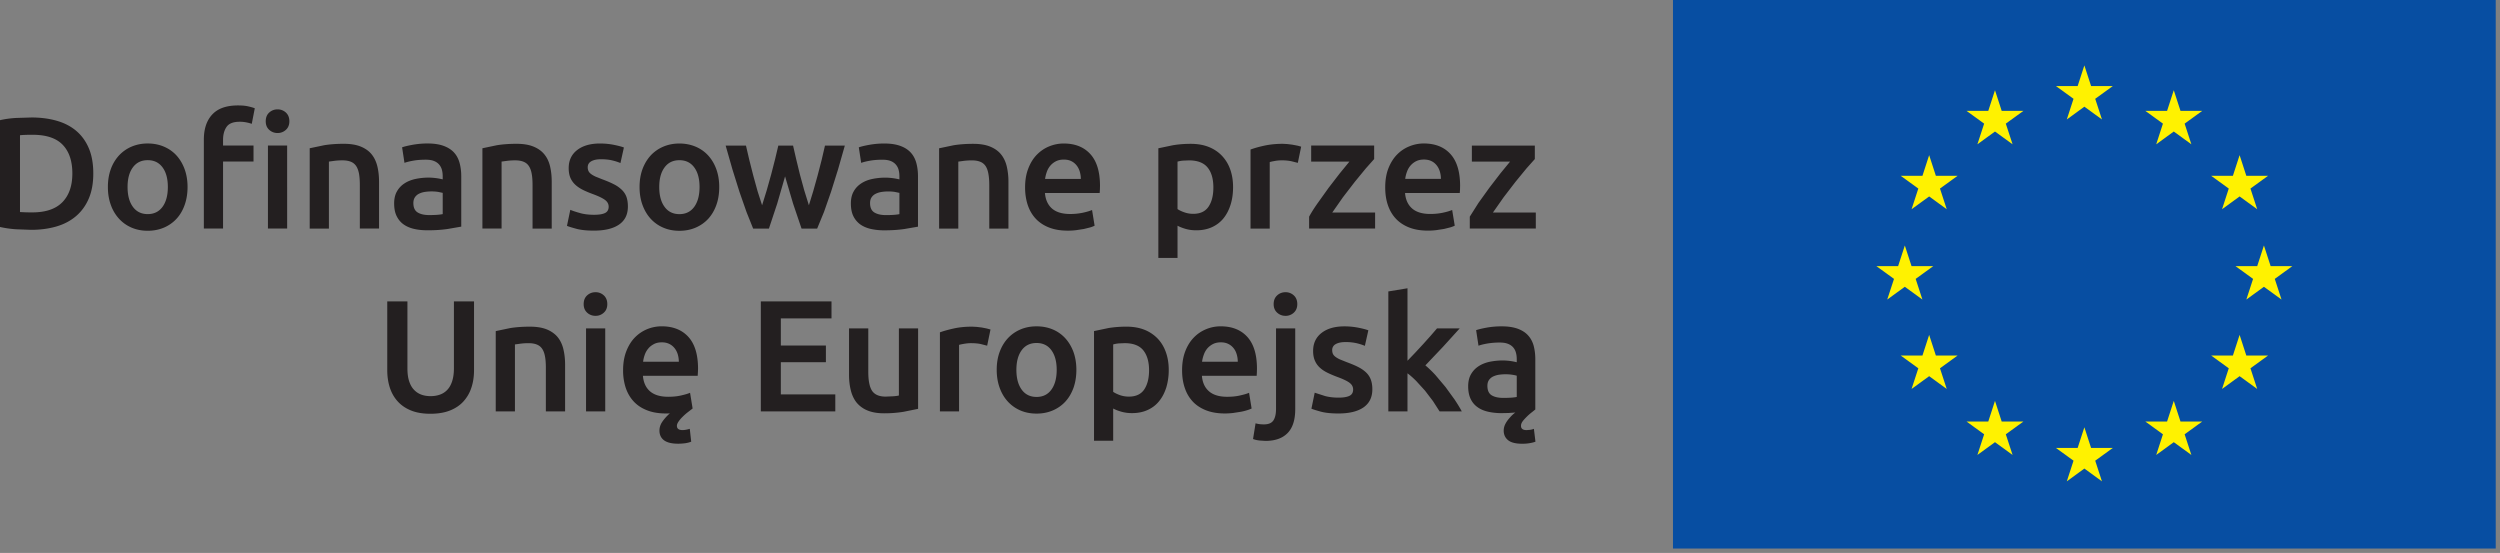 <svg xmlns="http://www.w3.org/2000/svg" width="321" height="71" viewBox="0 0 321 71" fill-rule="evenodd" stroke-linejoin="round" stroke-miterlimit="2"><rect x="0" y="0" width="321" height="71" fill="#808080" stroke="none"/><g fill="#231f20" fill-rule="nonzero"><path d="M57.771 52.71c.704-.279 1.291-.67 1.743-1.175s.798-1.088 1.016-1.773c.226-.678.335-1.423.335-2.24v-8.82h-2.582v8.576c0 .644-.075 1.186-.218 1.641s-.346.824-.61 1.111a2.34 2.34 0 0 1-.949.632c-.365.136-.772.203-1.216.203s-.858-.068-1.212-.203c-.361-.136-.674-.346-.937-.632-.271-.286-.471-.655-.617-1.111s-.211-.998-.211-1.641v-8.576h-2.59v8.82c0 .817.113 1.562.328 2.24.222.685.557 1.272 1.009 1.773s1.028.896 1.724 1.175c.689.279 1.517.418 2.481.418s1.803-.139 2.507-.418m5.88.113h2.466v-8.598l.749-.102a8.29 8.29 0 0 1 .986-.06c.414 0 .775.056 1.069.173.286.113.523.297.693.553.166.245.29.572.361.971.079.403.113.888.113 1.457v5.605h2.47V46.83c0-.719-.075-1.382-.218-1.984s-.384-1.122-.73-1.547-.817-.76-1.397-1.001c-.587-.237-1.314-.354-2.176-.354-.93 0-1.769.06-2.53.181l-1.856.388v10.311zm14.061-10.657h-2.466v10.654h2.466V42.166zm-.184-4.239c-.301-.271-.651-.407-1.058-.407-.422 0-.779.136-1.08.407s-.448.647-.448 1.122c0 .463.151.828.448 1.099s.659.407 1.08.407c.407 0 .757-.136 1.058-.407s.448-.636.448-1.099c0-.474-.151-.847-.448-1.122m2.801 11.828c.222.678.553 1.257 1.001 1.754s1.016.881 1.713 1.159c.689.279 1.506.422 2.443.422h.267c.09 0 .181-.011.26-.023-.392.35-.715.711-.967 1.077s-.373.749-.373 1.144c0 .542.2.96.602 1.257.395.286.998.429 1.799.429.264 0 .55-.019.87-.056.32-.045.587-.113.806-.207l-.184-1.649c-.358.109-.67.162-.937.162-.474 0-.715-.181-.715-.55 0-.162.072-.343.207-.538s.301-.399.508-.602c.2-.203.418-.395.651-.58l.651-.501-.328-2.018c-.286.124-.67.237-1.167.346-.501.117-1.043.166-1.645.166-1.016 0-1.792-.237-2.334-.704-.535-.467-.836-1.133-.907-1.988h7.032l.03-.459.015-.456c0-1.807-.414-3.166-1.235-4.073s-1.969-1.367-3.433-1.367c-.625 0-1.235.117-1.837.354a4.71 4.71 0 0 0-1.589 1.062c-.463.471-.828 1.054-1.107 1.762s-.422 1.528-.422 2.466a7.22 7.22 0 0 0 .324 2.21m2.244-3.309c.041-.312.113-.621.222-.919s.264-.565.463-.794c.192-.23.437-.414.723-.561s.614-.215 1.001-.215c.361 0 .678.068.945.2.267.124.486.305.67.527s.324.486.422.794c.09.305.143.625.143.967h-4.589zm24.68 6.377V50.64h-6.994v-4.13h5.786v-2.142h-5.786v-3.486h6.505v-2.18H97.69v14.121h9.562zm10.631-10.657h-2.466v8.617c-.162.041-.414.079-.749.102l-.945.041c-.824 0-1.408-.245-1.743-.734-.328-.486-.493-1.303-.493-2.443v-5.583h-2.473v5.971c0 .723.079 1.382.23 1.988s.392 1.122.738 1.562a3.54 3.54 0 0 0 1.389 1.013c.58.245 1.295.369 2.153.369a15.15 15.15 0 0 0 2.503-.196l1.856-.376v-10.33zm9.295.143l-.486-.132-.632-.124-.651-.079-.576-.03c-.87 0-1.66.075-2.368.233-.715.158-1.306.324-1.781.497v10.149h2.458v-8.538c.124-.041.335-.087.644-.139s.595-.083.87-.083c.474 0 .892.034 1.254.109l.839.215.429-2.078zm10.654 2.884c-.256-.685-.606-1.272-1.054-1.762a4.56 4.56 0 0 0-1.615-1.133c-.632-.264-1.325-.395-2.067-.395-.749 0-1.438.132-2.059.395s-1.171.644-1.626 1.133-.806 1.077-1.058 1.762-.376 1.449-.376 2.293.128 1.607.376 2.3.602 1.284 1.05 1.773a4.67 4.67 0 0 0 1.607 1.141c.625.271 1.321.407 2.086.407.757 0 1.453-.136 2.082-.407s1.171-.651 1.619-1.141.794-1.08 1.043-1.773c.241-.693.365-1.457.365-2.3s-.128-1.604-.373-2.293m-2.835 4.837c-.452.625-1.088.937-1.901.937-.821 0-1.457-.312-1.912-.937s-.681-1.476-.681-2.545c0-1.062.23-1.901.681-2.518s1.092-.926 1.912-.926c.813 0 1.449.309 1.901.926s.681 1.457.681 2.518c0 1.069-.226 1.92-.681 2.545m11.922-.023c-.418.614-1.073.919-1.969.919-.403 0-.791-.064-1.148-.188-.361-.132-.651-.271-.87-.422v-6.091c.245-.064.489-.113.742-.132l.73-.03c1.099 0 1.897.305 2.39.915s.745 1.468.745 2.567c0 1.031-.211 1.852-.621 2.462m2.767-4.815c-.248-.685-.606-1.269-1.077-1.751a4.81 4.81 0 0 0-1.702-1.114c-.666-.256-1.419-.384-2.262-.384-.817 0-1.592.06-2.326.181l-1.848.388v14.079h2.462v-4.137c.271.151.617.286 1.039.407a4.94 4.94 0 0 0 1.389.184c.749 0 1.415-.136 2.006-.407s1.084-.647 1.472-1.141c.399-.489.696-1.069.915-1.754a7.78 7.78 0 0 0 .312-2.24c0-.855-.128-1.623-.38-2.311m2.424 4.563c.215.678.546 1.257.994 1.754s1.024.881 1.713 1.159c.696.279 1.51.422 2.447.422.365 0 .723-.023 1.08-.064l.986-.154c.309-.06.58-.128.813-.203.241-.075.429-.147.565-.215l-.328-2.018c-.282.124-.678.237-1.175.346-.497.117-1.043.166-1.638.166-1.02 0-1.799-.237-2.33-.704-.542-.467-.843-1.133-.911-1.988h7.032l.026-.459.011-.456c0-1.807-.414-3.166-1.231-4.073-.824-.911-1.965-1.367-3.433-1.367a4.88 4.88 0 0 0-1.83.354c-.599.241-1.133.595-1.592 1.062s-.836 1.054-1.111 1.762-.418 1.528-.418 2.466c0 .802.105 1.54.328 2.21m2.236-3.309a4.32 4.32 0 0 1 .23-.919 2.58 2.58 0 0 1 .452-.794 2.44 2.44 0 0 1 .727-.561c.286-.143.617-.215.998-.215.369 0 .685.068.952.2.26.124.486.305.67.527s.324.486.414.794a3.25 3.25 0 0 1 .143.967h-4.585zm10.974 9.167c.659-.666.99-1.69.99-3.076V42.166h-2.466v10.33c0 .666-.117 1.163-.346 1.498s-.632.497-1.201.497c-.422 0-.779-.045-1.08-.139l-.324 2.018c.241.09.523.158.843.192l.742.049c1.239 0 2.187-.331 2.842-.998m.806-17.686a1.53 1.53 0 0 0-1.062-.407c-.418 0-.775.136-1.073.407s-.452.647-.452 1.122c0 .463.151.828.452 1.099s.655.407 1.073.407a1.53 1.53 0 0 0 1.062-.407c.297-.271.448-.636.448-1.099 0-.474-.151-.847-.448-1.122m4.005 12.92l-1.321-.425-.422 2.055c.226.094.632.218 1.197.376.572.154 1.329.237 2.266.237 1.4 0 2.477-.264 3.226-.783.753-.527 1.133-1.299 1.133-2.319 0-.474-.064-.881-.188-1.223a2.39 2.39 0 0 0-.576-.903c-.267-.264-.599-.501-1.009-.715s-.907-.422-1.487-.636l-.9-.361c-.245-.109-.44-.23-.591-.346s-.248-.237-.316-.376c-.056-.136-.087-.294-.087-.467a.84.84 0 0 1 .471-.787c.309-.169.715-.252 1.216-.252a6.37 6.37 0 0 1 1.472.151c.414.102.768.215 1.035.335l.448-1.995c-.286-.109-.708-.222-1.284-.335s-1.163-.173-1.788-.173c-1.239 0-2.217.282-2.94.847s-1.08 1.333-1.08 2.311c0 .504.083.926.241 1.272a2.57 2.57 0 0 0 .64.885c.267.245.591.459.971.644.365.181.779.354 1.227.523.734.267 1.261.516 1.581.749s.478.523.478.873c0 .384-.147.651-.452.806s-.772.241-1.419.241c-.655 0-1.239-.072-1.743-.207m10.593-13.835l-2.458.407v15.404h2.458v-4.89c.373.271.742.606 1.122.986l1.126 1.235 1.024 1.344.851 1.325h2.85c-.245-.463-.553-.964-.915-1.51l-1.182-1.63-1.299-1.54a14.1 14.1 0 0 0-1.28-1.231l2.262-2.383 2.146-2.364h-2.914l-.783.907-.971 1.084-1.031 1.114-1.005 1.05v-9.31zm10.176 5.052c-.599.109-1.054.218-1.363.328l.305 1.995c.297-.109.689-.203 1.163-.286a9.57 9.57 0 0 1 1.57-.12c.422 0 .772.053 1.05.166.275.105.501.26.67.456s.29.425.354.681c.072.26.105.531.105.817v.41c-.339-.087-.659-.143-.956-.177a7.72 7.72 0 0 0-.862-.053c-.584 0-1.141.064-1.679.173-.535.117-1.009.309-1.415.576s-.73.61-.967 1.028-.358.934-.358 1.547c0 .636.109 1.175.316 1.611s.501.787.881 1.058c.369.271.824.467 1.351.587s1.111.184 1.751.184l.907-.019.847-.06a4 4 0 0 0-.696.651c-.226.245-.422.504-.565.783a1.85 1.85 0 0 0-.23.888c0 .512.188.926.565 1.231.369.305.983.456 1.818.456.301 0 .602-.019.907-.068s.572-.113.787-.196l-.2-1.649a2.3 2.3 0 0 1-.535.132l-.407.03c-.474 0-.715-.181-.715-.55 0-.173.06-.346.162-.508.113-.166.264-.339.452-.531.218-.226.44-.433.663-.61l.561-.448v-6.46c0-.625-.075-1.197-.211-1.72-.143-.523-.384-.967-.719-1.336s-.779-.651-1.333-.855c-.561-.203-1.242-.305-2.059-.305a11.05 11.05 0 0 0-1.916.162m.632 8.689c-.361-.222-.546-.629-.546-1.212 0-.297.064-.546.2-.745a1.44 1.44 0 0 1 .538-.456 2.77 2.77 0 0 1 .757-.226 6.22 6.22 0 0 1 .828-.06 5.87 5.87 0 0 1 .851.06c.26.041.459.083.595.128v2.726c-.399.087-.971.12-1.732.12-.625 0-1.122-.109-1.491-.335"/><path d="M2.567 17.366c.328-.041.87-.06 1.63-.06 1.739 0 3.023.425 3.851 1.284s1.242 2.086 1.242 3.689c0 1.574-.425 2.801-1.272 3.674s-2.138 1.318-3.862 1.318c-.422 0-.753-.004-.998-.015l-.591-.03v-9.859zm8.843 1.683c-.38-.903-.922-1.653-1.619-2.244s-1.54-1.024-2.518-1.303-2.055-.418-3.237-.418l-1.958.06c-.734.041-1.427.136-2.078.286v13.714a13.56 13.56 0 0 0 2.059.294l1.935.072c1.193 0 2.285-.147 3.268-.437s1.83-.742 2.53-1.348 1.239-1.359 1.619-2.262.568-1.965.568-3.185c0-1.254-.188-2.326-.568-3.23m12.291 2.665c-.252-.681-.602-1.269-1.05-1.762-.448-.486-.986-.862-1.619-1.129s-1.321-.399-2.067-.399-1.434.136-2.059.399-1.163.644-1.619 1.129a5.18 5.18 0 0 0-1.058 1.762c-.252.689-.376 1.453-.376 2.296s.124 1.607.376 2.3a5.19 5.19 0 0 0 1.05 1.773 4.67 4.67 0 0 0 1.607 1.141c.625.271 1.318.407 2.078.407s1.457-.136 2.089-.407a4.68 4.68 0 0 0 1.619-1.141c.448-.489.794-1.08 1.039-1.773s.369-1.461.369-2.3-.128-1.607-.38-2.296m-2.831 4.841c-.456.625-1.092.937-1.905.937s-1.449-.312-1.905-.937-.681-1.472-.681-2.545c0-1.062.226-1.901.681-2.518s1.092-.926 1.905-.926 1.449.309 1.905.926.681 1.457.681 2.518c0 1.073-.226 1.92-.681 2.545m15.999-7.864h-2.466v10.657h2.466V18.691zm-.162-4.239a1.53 1.53 0 0 0-1.062-.407 1.54 1.54 0 0 0-1.077.407c-.301.271-.448.647-.448 1.122 0 .463.147.828.448 1.099a1.54 1.54 0 0 0 1.077.407 1.53 1.53 0 0 0 1.062-.407c.297-.271.448-.636.448-1.099 0-.474-.151-.851-.448-1.122m-9.449.245c-.727.775-1.084 1.856-1.084 3.241v11.41h2.466v-8.602h3.911v-2.055h-3.911v-.715c0-.693.151-1.254.456-1.69s.866-.651 1.683-.651a4.15 4.15 0 0 1 .866.083 4.7 4.7 0 0 1 .681.184l.388-1.999c-.203-.079-.486-.162-.847-.245s-.794-.12-1.31-.12c-1.483 0-2.582.388-3.298 1.159m12.506 14.652h2.466v-8.602l.753-.102a8.82 8.82 0 0 1 .975-.056c.422 0 .779.056 1.073.173a1.47 1.47 0 0 1 .693.55c.169.248.29.576.369.975.072.403.109.888.109 1.457v5.605h2.466v-5.993c0-.719-.068-1.382-.215-1.988s-.388-1.118-.734-1.547-.813-.76-1.397-.998-1.31-.358-2.18-.358c-.922 0-1.766.06-2.526.184l-1.852.388v10.311zm13.861-2.07c-.365-.226-.55-.629-.55-1.212 0-.297.072-.546.203-.742a1.36 1.36 0 0 1 .538-.459 2.62 2.62 0 0 1 .753-.226 5.61 5.61 0 0 1 .828-.06 5.4 5.4 0 0 1 .855.06l.591.124v2.729c-.395.083-.971.124-1.732.124-.625 0-1.122-.113-1.487-.339m-.629-8.689c-.602.109-1.054.218-1.367.328l.305 1.995c.297-.109.685-.203 1.159-.286s1.001-.12 1.57-.12c.422 0 .772.053 1.05.162s.501.264.67.459.29.425.358.681.102.527.102.817v.407c-.339-.083-.659-.139-.956-.173s-.584-.053-.851-.053a8.13 8.13 0 0 0-1.687.173c-.538.117-1.009.305-1.415.572a2.91 2.91 0 0 0-.967 1.028c-.241.422-.358.937-.358 1.547 0 .64.105 1.178.316 1.611s.501.791.877 1.062.824.467 1.351.591 1.114.181 1.754.181c.964 0 1.83-.056 2.598-.173l1.72-.297v-6.456c0-.625-.072-1.197-.215-1.724-.143-.52-.376-.967-.711-1.333s-.779-.651-1.336-.855-1.242-.309-2.055-.309a10.58 10.58 0 0 0-1.912.166m8.945 10.759h2.462v-8.602l.757-.102c.339-.038.663-.056.979-.056.418 0 .775.056 1.069.173s.523.297.689.55c.173.248.294.576.369.975s.113.888.113 1.457v5.605h2.462v-5.993c0-.719-.068-1.382-.211-1.988s-.384-1.118-.734-1.547-.813-.76-1.397-.998-1.31-.358-2.176-.358c-.926 0-1.769.06-2.53.184l-1.852.388v10.311zm12.596-1.976c-.508-.136-.945-.279-1.31-.429l-.429 2.059c.23.094.629.218 1.201.373s1.325.237 2.259.237c1.4 0 2.477-.26 3.234-.783s1.129-1.295 1.129-2.315c0-.474-.064-.881-.181-1.223-.124-.339-.316-.64-.584-.903a4.04 4.04 0 0 0-1.009-.715c-.407-.211-.903-.425-1.487-.64l-.896-.358c-.245-.117-.444-.23-.591-.346s-.256-.241-.316-.376-.094-.294-.094-.467c0-.358.158-.617.471-.787s.719-.252 1.223-.252c.553 0 1.047.049 1.464.151s.768.215 1.043.339l.444-1.999c-.282-.109-.711-.222-1.284-.339s-1.167-.173-1.792-.173c-1.235 0-2.214.286-2.933.847s-1.08 1.336-1.08 2.315c0 .501.079.926.233 1.272a2.67 2.67 0 0 0 .644.885c.275.245.591.459.967.644s.783.354 1.231.52c.738.271 1.261.52 1.577.753s.482.523.482.873c0 .38-.151.651-.448.806s-.775.237-1.427.237-1.231-.068-1.743-.203m17.437-5.658c-.248-.681-.602-1.269-1.05-1.762a4.58 4.58 0 0 0-1.619-1.129c-.632-.264-1.321-.399-2.067-.399s-1.434.136-2.059.399a4.77 4.77 0 0 0-1.623 1.129c-.448.493-.806 1.08-1.058 1.762-.252.689-.376 1.453-.376 2.296s.124 1.607.376 2.3.606 1.284 1.05 1.773a4.65 4.65 0 0 0 1.611 1.141c.621.271 1.318.407 2.078.407s1.457-.136 2.086-.407 1.171-.651 1.623-1.141c.444-.489.791-1.08 1.039-1.773s.365-1.461.365-2.3-.124-1.607-.376-2.296m-2.831 4.841c-.456.625-1.092.937-1.905.937s-1.453-.312-1.905-.937c-.459-.625-.685-1.472-.685-2.545 0-1.062.226-1.901.685-2.518.452-.617 1.088-.926 1.905-.926s1.449.309 1.905.926.681 1.457.681 2.518c0 1.073-.23 1.92-.681 2.545m12.69-.418l1.088 3.211h2.003l.881-2.142.896-2.567.9-2.872.877-3.076h-2.549l-.429 1.845-.523 2.018-.561 2.006-.553 1.792-.602-1.935-.546-1.999-.474-1.946-.41-1.781h-1.894l-.422 1.781-.501 1.946-.561 1.999-.599 1.935-.576-1.792-.553-2.006-.512-2.018-.429-1.845h-2.609l.877 3.076.9 2.872.896 2.567.858 2.142h2.025l1.065-3.211 1.009-3.493 1.028 3.493m10.435 1.141c-.365-.226-.55-.629-.55-1.212 0-.297.068-.546.203-.742s.316-.35.542-.459.474-.184.757-.226a5.51 5.51 0 0 1 .821-.06 5.4 5.4 0 0 1 .855.06l.591.124v2.729c-.388.083-.971.124-1.732.124-.625 0-1.118-.113-1.487-.339m-.629-8.689c-.599.109-1.054.218-1.367.328l.305 1.995c.301-.109.685-.203 1.163-.286s.998-.12 1.566-.12c.422 0 .772.053 1.05.162a1.65 1.65 0 0 1 1.028 1.141c.068.26.102.527.102.817v.407c-.339-.083-.659-.139-.956-.173a7.59 7.59 0 0 0-.855-.053c-.584 0-1.144.06-1.683.173s-1.009.305-1.415.572-.73.606-.964 1.028c-.241.422-.358.937-.358 1.547 0 .64.105 1.178.312 1.611a2.85 2.85 0 0 0 .877 1.062c.373.267.824.467 1.359.591a7.83 7.83 0 0 0 1.747.181c.964 0 1.83-.056 2.598-.173l1.724-.297v-6.456c0-.625-.072-1.197-.215-1.724-.143-.52-.38-.967-.715-1.333s-.775-.651-1.333-.855-1.242-.309-2.059-.309a10.61 10.61 0 0 0-1.912.166m8.945 10.759h2.466v-8.602l.753-.102c.339-.038.666-.056.979-.056.422 0 .775.056 1.069.173a1.48 1.48 0 0 1 .696.55c.169.248.286.576.361.975s.117.888.117 1.457v5.605h2.462v-5.993a8.65 8.65 0 0 0-.215-1.988c-.143-.602-.388-1.118-.734-1.547s-.813-.76-1.397-.998-1.31-.358-2.176-.358c-.922 0-1.766.06-2.526.184l-1.856.388v10.311zm11.369-3.068c.218.67.55 1.257.998 1.751s1.02.885 1.713 1.163 1.506.418 2.443.418a8.54 8.54 0 0 0 1.08-.064l.99-.151.813-.203a4.05 4.05 0 0 0 .561-.215l-.328-2.018c-.286.12-.674.241-1.171.346s-1.043.166-1.641.166c-1.02 0-1.796-.237-2.334-.704-.531-.471-.832-1.133-.903-1.988h7.028l.03-.459.011-.456c0-1.807-.41-3.166-1.235-4.077s-1.965-1.367-3.433-1.367a4.95 4.95 0 0 0-1.833.358c-.599.241-1.122.591-1.589 1.062s-.832 1.058-1.107 1.762c-.282.708-.422 1.528-.422 2.466 0 .802.113 1.536.328 2.21m2.24-3.309a4.55 4.55 0 0 1 .226-.919c.105-.297.26-.565.456-.794s.44-.418.723-.561c.29-.143.621-.211 1.001-.211.365 0 .681.064.945.192a1.94 1.94 0 0 1 .674.531c.184.222.324.486.422.794.09.305.143.625.143.967h-4.589zm20.987 3.561c-.414.614-1.069.919-1.961.919-.41 0-.791-.064-1.156-.196-.358-.124-.647-.264-.866-.414v-6.095a3.86 3.86 0 0 1 .745-.128l.723-.03c1.099 0 1.897.305 2.394.915s.742 1.468.742 2.567c0 1.031-.207 1.852-.621 2.462m2.771-4.819a4.89 4.89 0 0 0-1.08-1.747c-.467-.482-1.035-.855-1.698-1.114s-1.423-.388-2.259-.388c-.821 0-1.592.06-2.326.184l-1.852.388v14.079h2.462V28.98c.271.151.617.286 1.039.41s.885.181 1.385.181c.745 0 1.415-.136 2.006-.407s1.084-.651 1.479-1.141.693-1.077.907-1.754.316-1.427.316-2.24c0-.855-.128-1.626-.38-2.315m9.121-2.88a6.13 6.13 0 0 0-.489-.136l-.632-.12-.647-.083-.576-.03c-.87 0-1.66.079-2.372.233s-1.306.324-1.784.501v10.149h2.466v-8.538c.124-.041.339-.087.644-.143s.591-.079.866-.079a6.15 6.15 0 0 1 1.25.109l.847.215.429-2.078zm9.377-.143h-8.09v2.055h4.913l-1.254 1.532-1.419 1.841-1.378 1.927c-.452.636-.828 1.227-1.126 1.773v1.528h8.474v-2.059h-5.5l1.374-1.965 1.521-1.976 1.415-1.724 1.069-1.201v-1.732zm1.743 7.589c.218.67.55 1.257.998 1.751s1.02.885 1.713 1.163 1.506.418 2.443.418a8.6 8.6 0 0 0 1.084-.064l.986-.151.813-.203a4.13 4.13 0 0 0 .565-.215l-.331-2.018c-.282.12-.674.241-1.171.346s-1.043.166-1.638.166c-1.02 0-1.799-.237-2.334-.704s-.839-1.133-.907-1.988h7.028l.03-.459.011-.456c0-1.807-.41-3.166-1.231-4.077s-1.969-1.367-3.437-1.367a4.88 4.88 0 0 0-1.826.358c-.602.241-1.133.591-1.596 1.062s-.832 1.058-1.111 1.762-.414 1.528-.414 2.466c0 .802.105 1.536.324 2.21m2.244-3.309a3.9 3.9 0 0 1 .226-.919c.105-.297.256-.565.456-.794s.437-.418.723-.561.617-.211.998-.211c.365 0 .681.064.945.192a1.87 1.87 0 0 1 .674.531c.184.222.324.486.418.794a3.25 3.25 0 0 1 .143.967h-4.581zm16.643-4.28h-8.086v2.055h4.909l-1.254 1.532-1.415 1.841-1.385 1.927-1.122 1.773v1.528h8.478v-2.059h-5.504l1.378-1.965 1.517-1.976 1.415-1.724 1.069-1.201v-1.732z"/></g><path d="M320.451 0h-105.64v70.431h105.64z" fill="#074ea2"/><g fill-rule="nonzero" fill="#fff200"><path d="M267.632 8.394l.862 2.654h2.793l-2.262 1.638.866 2.654-2.259-1.641-2.255 1.641.862-2.654-2.259-1.638h2.79l.862-2.654zm0 46.467l.862 2.654h2.793l-2.262 1.638.866 2.654-2.259-1.645-2.255 1.645.862-2.654-2.259-1.638h2.79l.862-2.654zm-23.054-23.343l.862 2.654h2.79l-2.259 1.638.866 2.654-2.259-1.641-2.259 1.641.87-2.654-2.262-1.638h2.79l.862-2.654zm46.109 0l.862 2.654h2.786l-2.255 1.638.866 2.654-2.259-1.641-2.259 1.641.866-2.654-2.259-1.638h2.79l.862-2.654z"/><use href="#B"/><use href="#C"/><use href="#B" y="39.888"/><use href="#C" y="39.888"/><use href="#B" x="8.452" y="8.336"/><use href="#D"/><use href="#B" x="8.452" y="31.414"/><use href="#D" y="23.078"/></g><defs ><path id="B" d="M279.113 11.583l.862 2.654h2.79l-2.259 1.638.866 2.654-2.259-1.641-2.255 1.641.862-2.654-2.259-1.638h2.79l.862-2.654z"/><path id="C" d="M256.155 11.583l.862 2.654h2.79l-2.262 1.638.87 2.654-2.259-1.641-2.259 1.641.866-2.654-2.262-1.638h2.793l.862-2.654z"/><path id="D" d="M247.703 19.919l.862 2.654h2.79l-2.262 1.638.866 2.654-2.255-1.641-2.259 1.641.866-2.654-2.262-1.638h2.793l.862-2.654z"/></defs></svg>